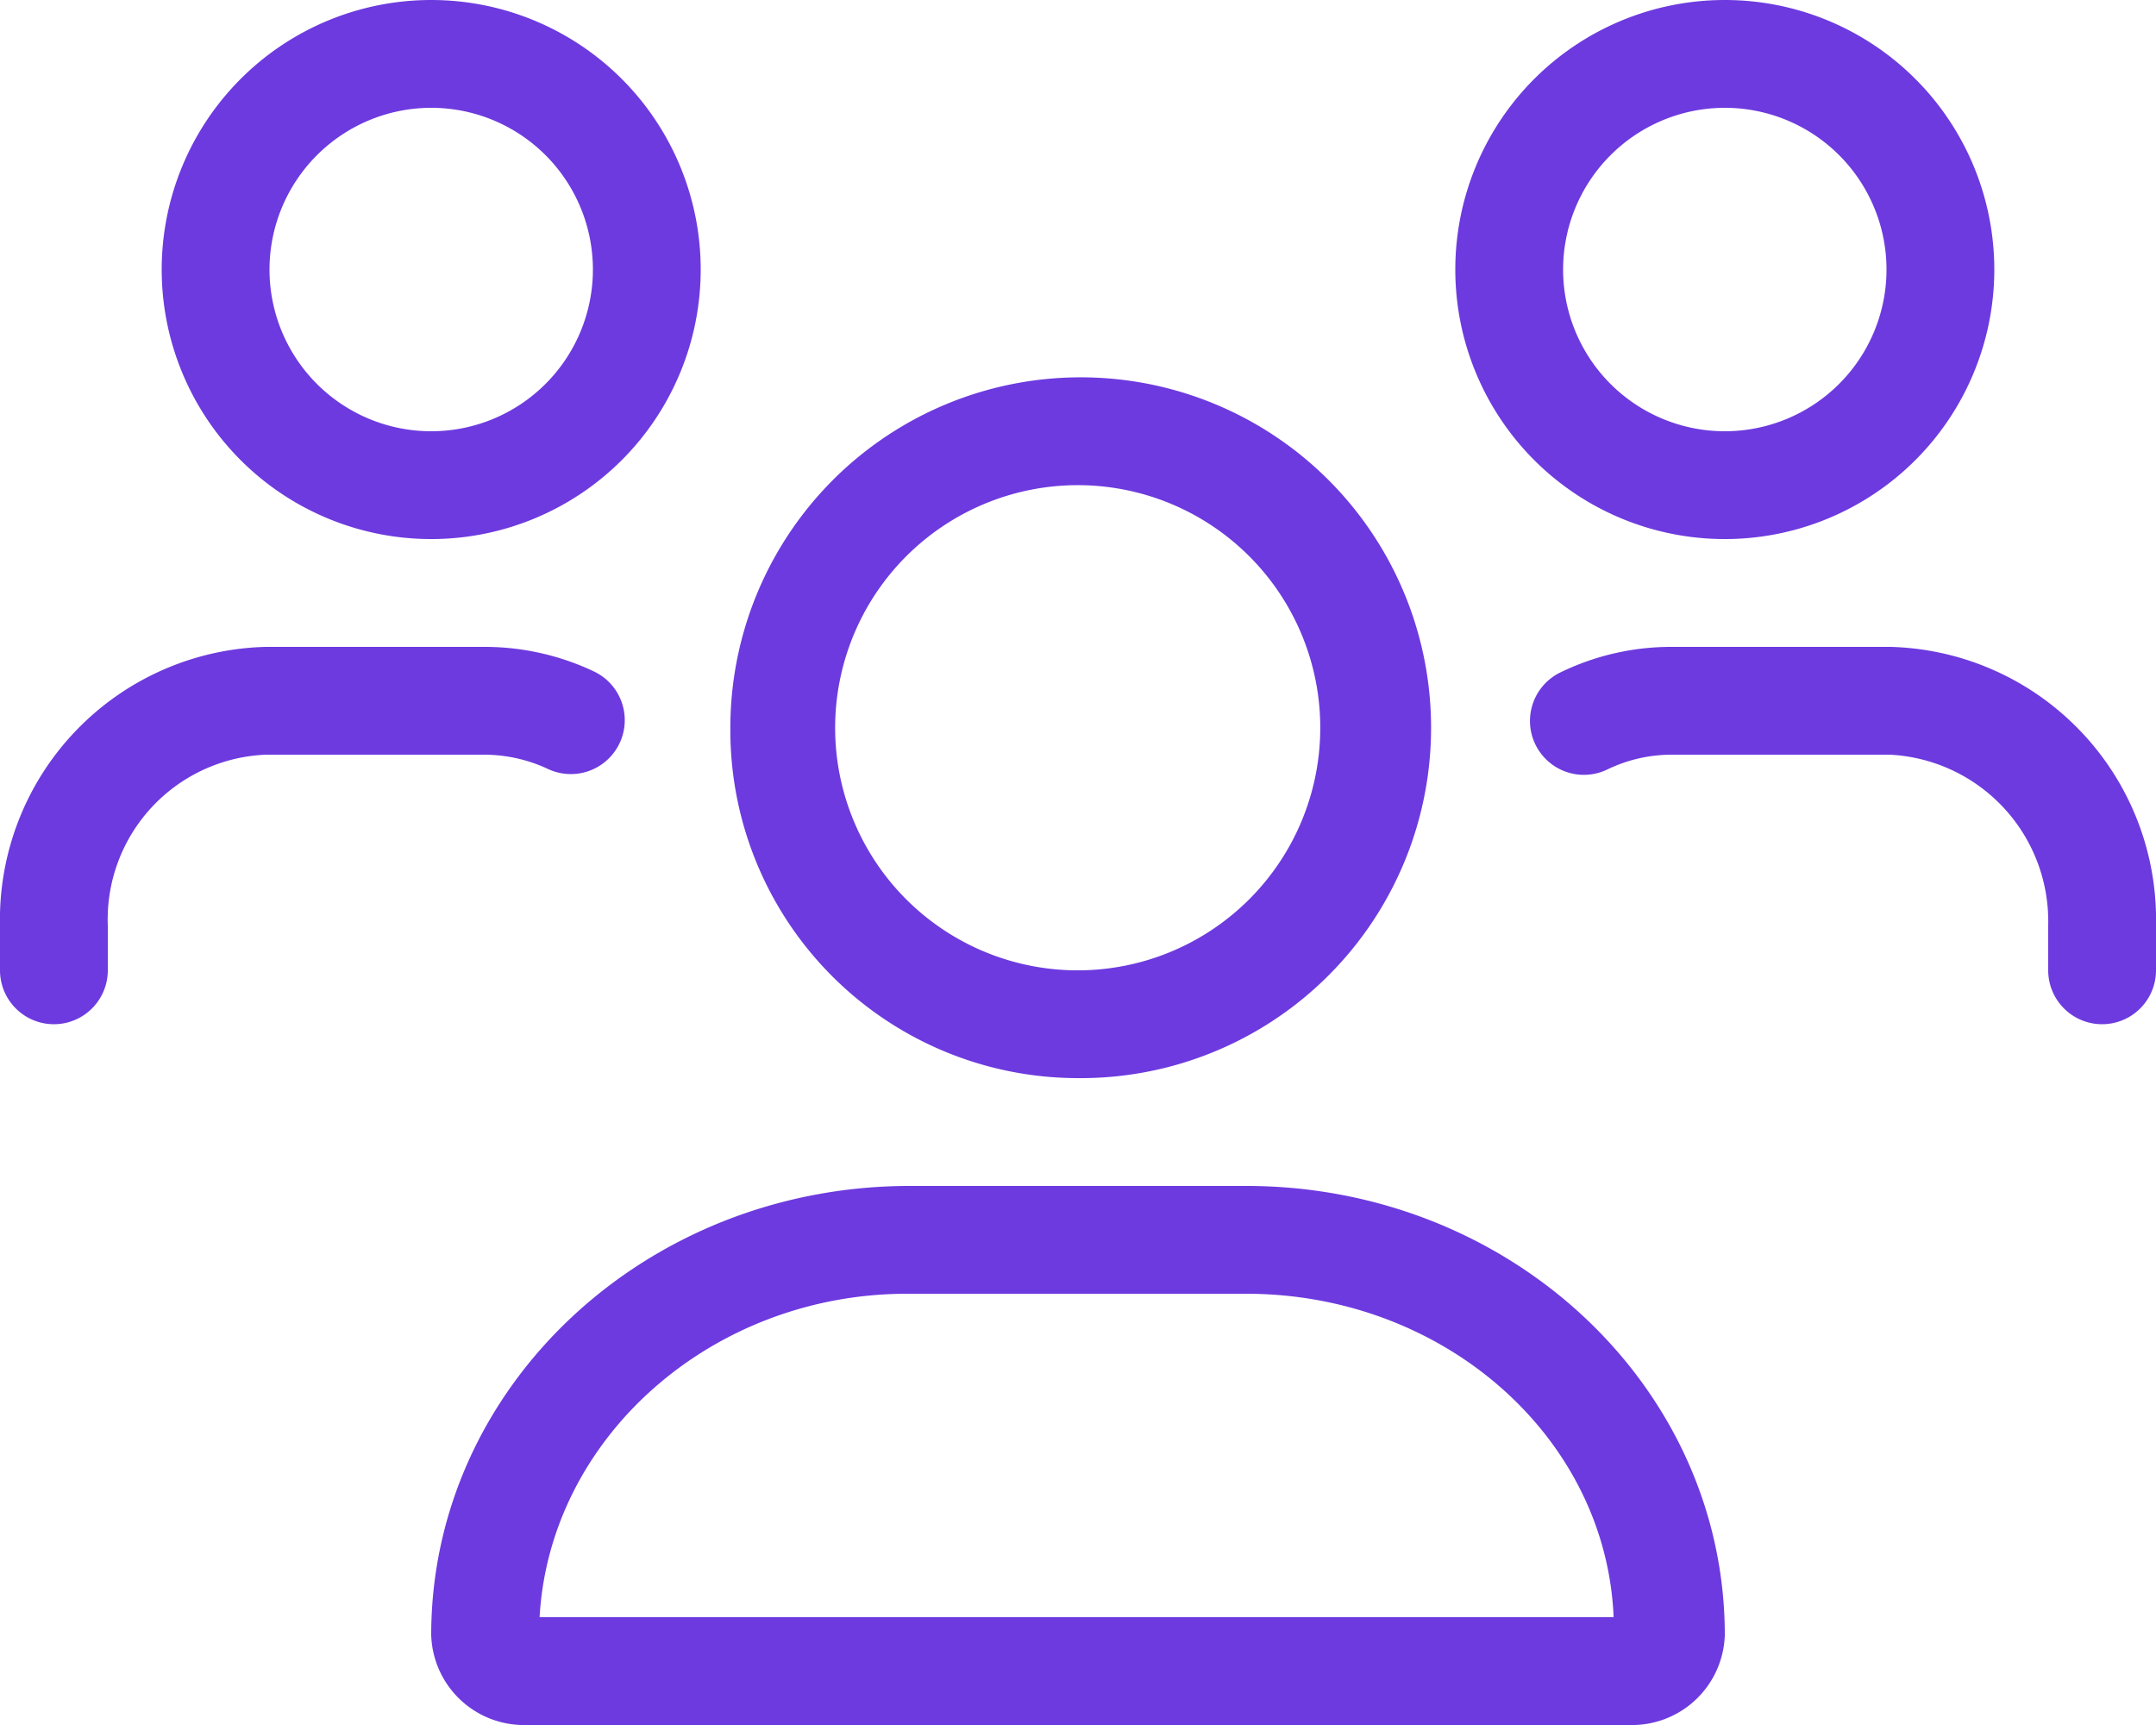 <?xml version="1.0" encoding="UTF-8"?>
<svg xmlns="http://www.w3.org/2000/svg" xmlns:xlink="http://www.w3.org/1999/xlink" width="65" height="52" viewBox="0 0 65 52">
  <defs>
    <clipPath id="clip-path">
      <rect id="Rectangle_2167" data-name="Rectangle 2167" width="65" height="52" fill="#6d3adf"></rect>
    </clipPath>
  </defs>
  <g id="Group_3778" data-name="Group 3778" clip-path="url(#clip-path)">
    <path id="Path_1550" data-name="Path 1550" d="M32.49,32.5A10.563,10.563,0,1,0,22.019,21.938,10.486,10.486,0,0,0,32.49,32.5Zm0-17.875a7.313,7.313,0,1,1-7.312,7.313A7.319,7.319,0,0,1,32.49,14.625ZM37.568,35.75H27.432C19.459,35.75,13,41.813,13,49.288A2.8,2.8,0,0,0,15.884,52H49.116A2.8,2.8,0,0,0,52,49.288C52,41.813,45.541,35.75,37.568,35.75Zm-21.3,13c.307-5.424,5.2-9.75,11.08-9.75H37.568c5.97,0,10.857,4.326,11.08,9.75ZM52,16.25a8.125,8.125,0,1,0-8.125-8.125A8.125,8.125,0,0,0,52,16.25Zm0-13a4.875,4.875,0,1,1-4.875,4.875A4.88,4.88,0,0,1,52,3.25Zm-39,13A8.125,8.125,0,1,0,4.875,8.125,8.125,8.125,0,0,0,13,16.25Zm0-13A4.875,4.875,0,1,1,8.125,8.125,4.88,4.88,0,0,1,13,3.25ZM56.987,19.5H50.375a7.63,7.63,0,0,0-3.3.755,1.625,1.625,0,1,0,1.393,2.936,4.46,4.46,0,0,1,1.9-.441h6.61A5.029,5.029,0,0,1,61.75,27.9V29.25a1.625,1.625,0,0,0,3.25,0V27.9A8.223,8.223,0,0,0,56.987,19.5ZM16.534,23.187a1.625,1.625,0,0,0,1.393-2.936,7.7,7.7,0,0,0-3.3-.751H8.015A8.224,8.224,0,0,0,0,27.9V29.25a1.625,1.625,0,0,0,3.25,0V27.9A4.971,4.971,0,0,1,8.015,22.75h6.61A4.555,4.555,0,0,1,16.534,23.187Z" fill="#6d3adf"></path>
  </g>
</svg>

